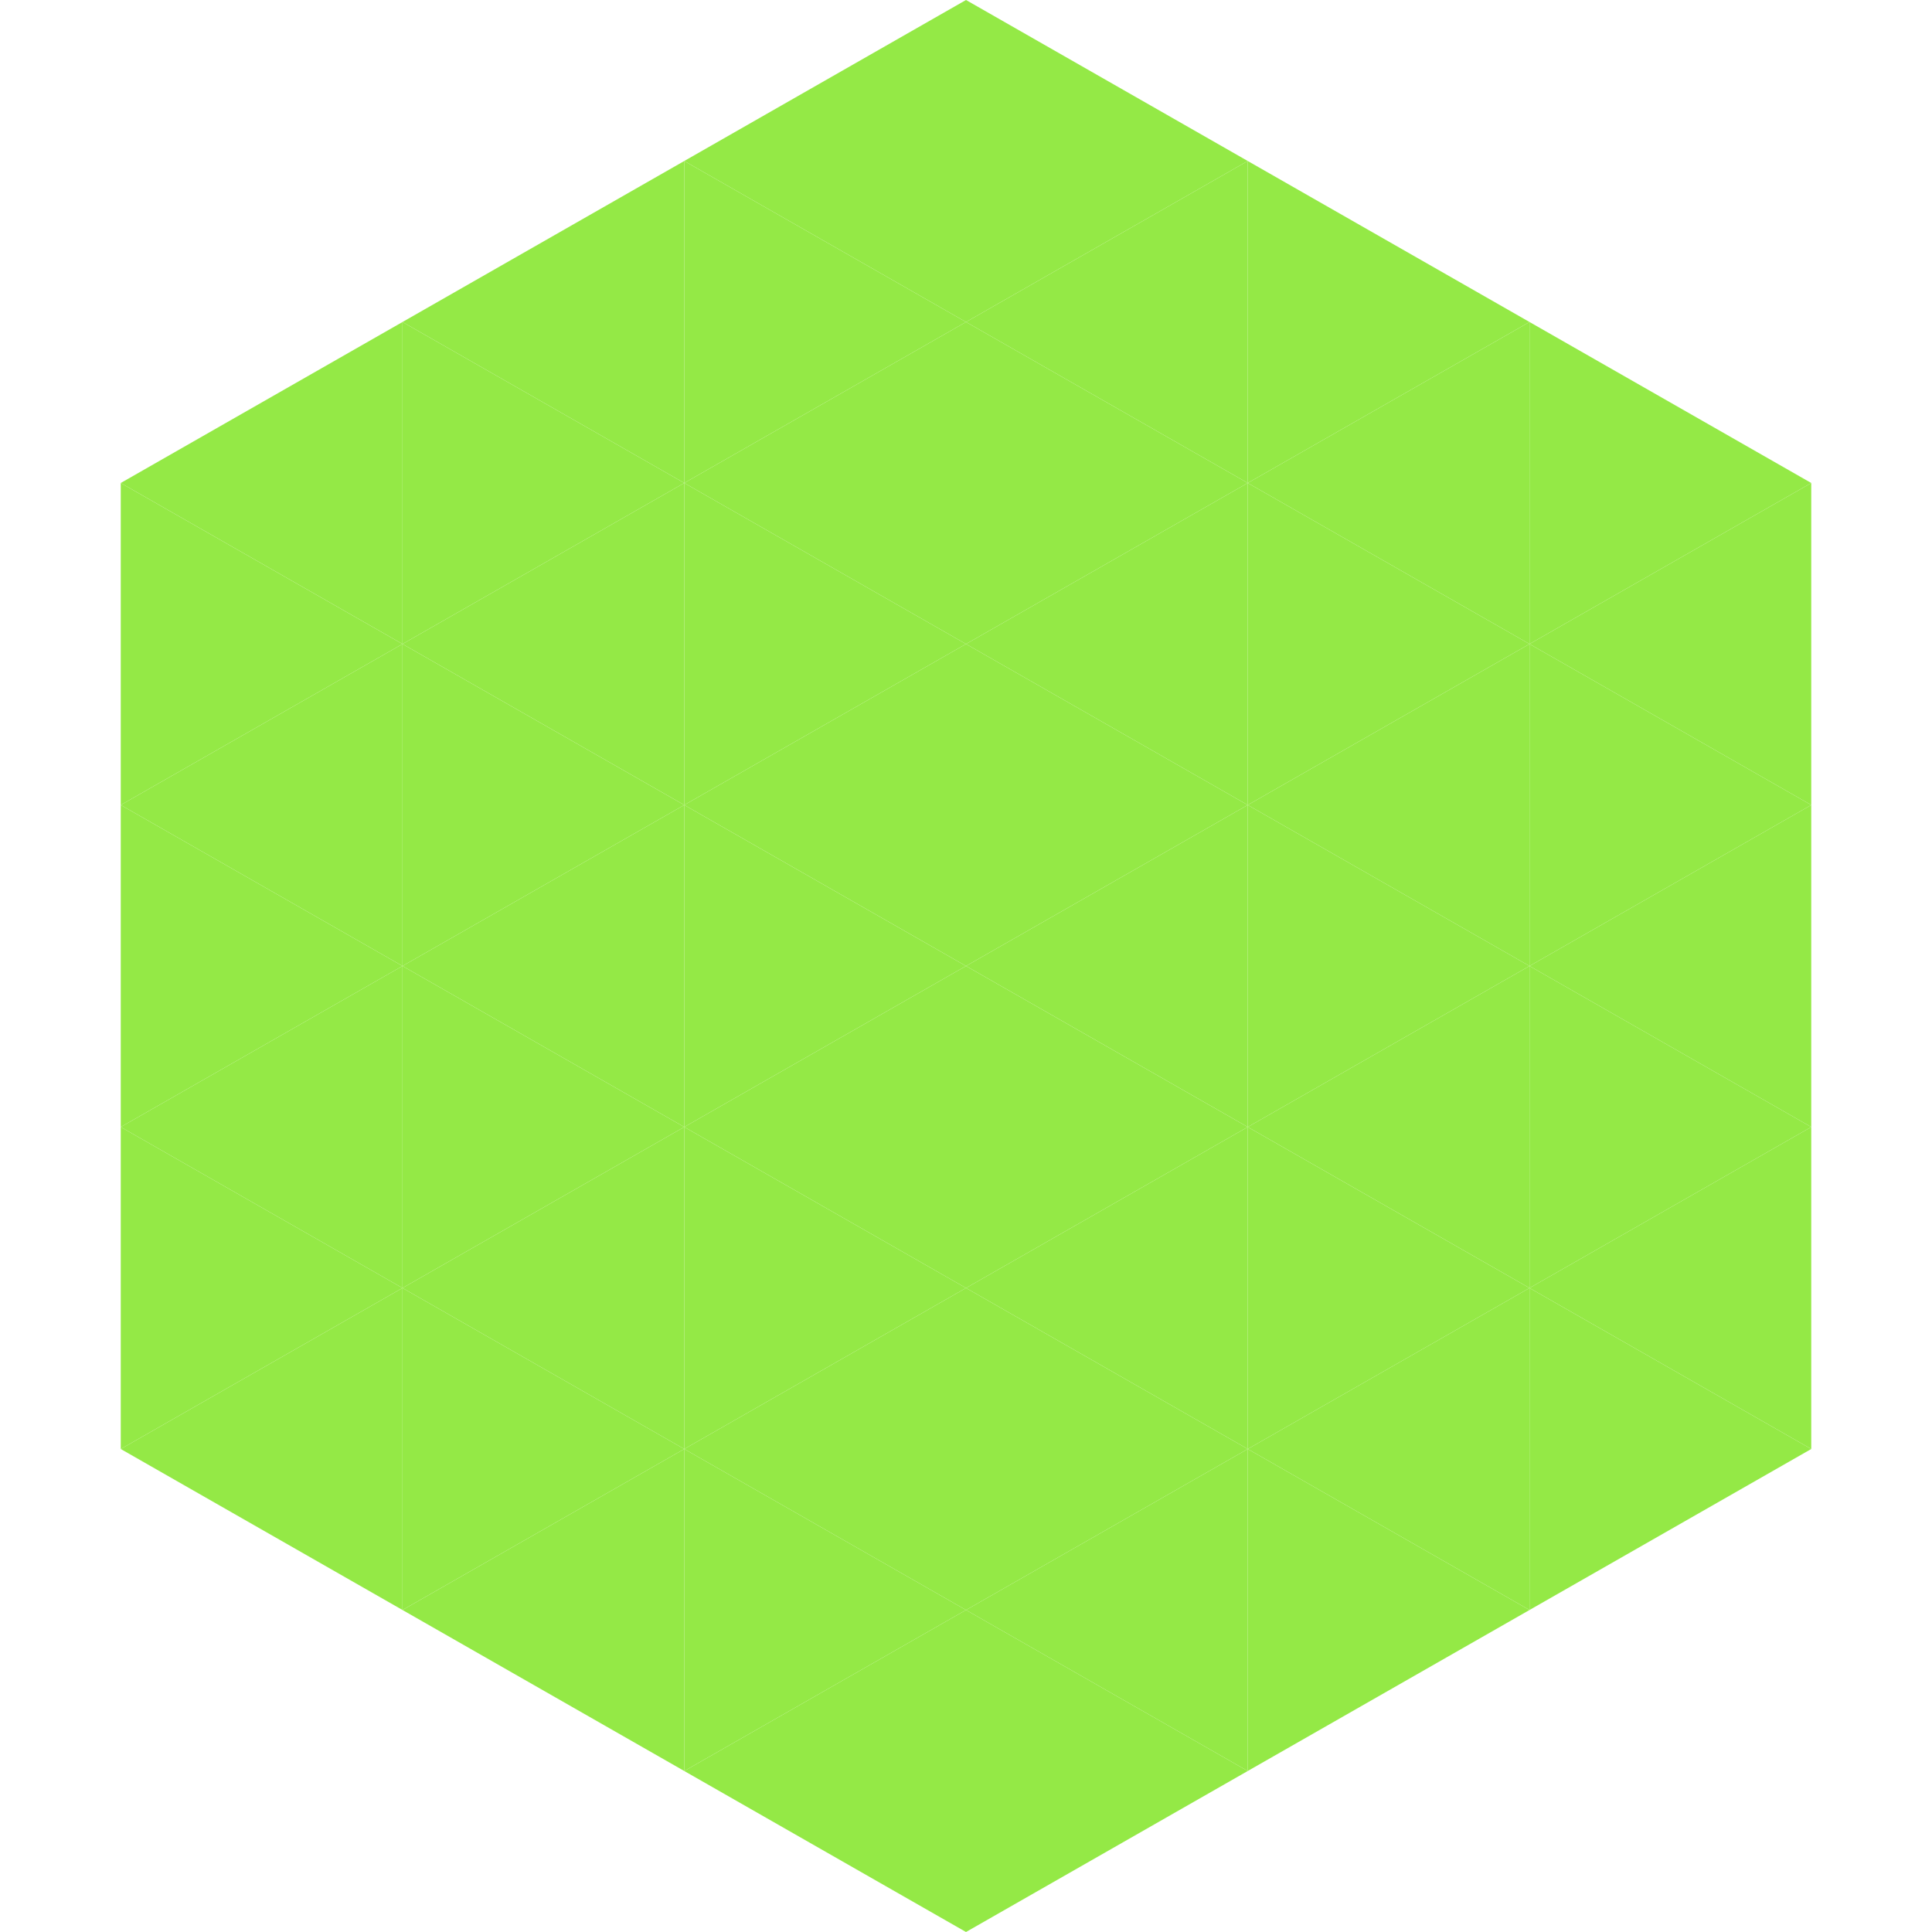 <?xml version="1.0"?>
<!-- Generated by SVGo -->
<svg width="240" height="240"
     xmlns="http://www.w3.org/2000/svg"
     xmlns:xlink="http://www.w3.org/1999/xlink">
<polygon points="50,40 15,60 50,80" style="fill:rgb(148,233,70)" />
<polygon points="190,40 225,60 190,80" style="fill:rgb(148,233,70)" />
<polygon points="15,60 50,80 15,100" style="fill:rgb(148,233,70)" />
<polygon points="225,60 190,80 225,100" style="fill:rgb(148,233,70)" />
<polygon points="50,80 15,100 50,120" style="fill:rgb(148,233,70)" />
<polygon points="190,80 225,100 190,120" style="fill:rgb(148,233,70)" />
<polygon points="15,100 50,120 15,140" style="fill:rgb(148,233,70)" />
<polygon points="225,100 190,120 225,140" style="fill:rgb(148,233,70)" />
<polygon points="50,120 15,140 50,160" style="fill:rgb(148,233,70)" />
<polygon points="190,120 225,140 190,160" style="fill:rgb(148,233,70)" />
<polygon points="15,140 50,160 15,180" style="fill:rgb(148,233,70)" />
<polygon points="225,140 190,160 225,180" style="fill:rgb(148,233,70)" />
<polygon points="50,160 15,180 50,200" style="fill:rgb(148,233,70)" />
<polygon points="190,160 225,180 190,200" style="fill:rgb(148,233,70)" />
<polygon points="15,180 50,200 15,220" style="fill:rgb(255,255,255); fill-opacity:0" />
<polygon points="225,180 190,200 225,220" style="fill:rgb(255,255,255); fill-opacity:0" />
<polygon points="50,0 85,20 50,40" style="fill:rgb(255,255,255); fill-opacity:0" />
<polygon points="190,0 155,20 190,40" style="fill:rgb(255,255,255); fill-opacity:0" />
<polygon points="85,20 50,40 85,60" style="fill:rgb(148,233,70)" />
<polygon points="155,20 190,40 155,60" style="fill:rgb(148,233,70)" />
<polygon points="50,40 85,60 50,80" style="fill:rgb(148,233,70)" />
<polygon points="190,40 155,60 190,80" style="fill:rgb(148,233,70)" />
<polygon points="85,60 50,80 85,100" style="fill:rgb(148,233,70)" />
<polygon points="155,60 190,80 155,100" style="fill:rgb(148,233,70)" />
<polygon points="50,80 85,100 50,120" style="fill:rgb(148,233,70)" />
<polygon points="190,80 155,100 190,120" style="fill:rgb(148,233,70)" />
<polygon points="85,100 50,120 85,140" style="fill:rgb(148,233,70)" />
<polygon points="155,100 190,120 155,140" style="fill:rgb(148,233,70)" />
<polygon points="50,120 85,140 50,160" style="fill:rgb(148,233,70)" />
<polygon points="190,120 155,140 190,160" style="fill:rgb(148,233,70)" />
<polygon points="85,140 50,160 85,180" style="fill:rgb(148,233,70)" />
<polygon points="155,140 190,160 155,180" style="fill:rgb(148,233,70)" />
<polygon points="50,160 85,180 50,200" style="fill:rgb(148,233,70)" />
<polygon points="190,160 155,180 190,200" style="fill:rgb(148,233,70)" />
<polygon points="85,180 50,200 85,220" style="fill:rgb(148,233,70)" />
<polygon points="155,180 190,200 155,220" style="fill:rgb(148,233,70)" />
<polygon points="120,0 85,20 120,40" style="fill:rgb(148,233,70)" />
<polygon points="120,0 155,20 120,40" style="fill:rgb(148,233,70)" />
<polygon points="85,20 120,40 85,60" style="fill:rgb(148,233,70)" />
<polygon points="155,20 120,40 155,60" style="fill:rgb(148,233,70)" />
<polygon points="120,40 85,60 120,80" style="fill:rgb(148,233,70)" />
<polygon points="120,40 155,60 120,80" style="fill:rgb(148,233,70)" />
<polygon points="85,60 120,80 85,100" style="fill:rgb(148,233,70)" />
<polygon points="155,60 120,80 155,100" style="fill:rgb(148,233,70)" />
<polygon points="120,80 85,100 120,120" style="fill:rgb(148,233,70)" />
<polygon points="120,80 155,100 120,120" style="fill:rgb(148,233,70)" />
<polygon points="85,100 120,120 85,140" style="fill:rgb(148,233,70)" />
<polygon points="155,100 120,120 155,140" style="fill:rgb(148,233,70)" />
<polygon points="120,120 85,140 120,160" style="fill:rgb(148,233,70)" />
<polygon points="120,120 155,140 120,160" style="fill:rgb(148,233,70)" />
<polygon points="85,140 120,160 85,180" style="fill:rgb(148,233,70)" />
<polygon points="155,140 120,160 155,180" style="fill:rgb(148,233,70)" />
<polygon points="120,160 85,180 120,200" style="fill:rgb(148,233,70)" />
<polygon points="120,160 155,180 120,200" style="fill:rgb(148,233,70)" />
<polygon points="85,180 120,200 85,220" style="fill:rgb(148,233,70)" />
<polygon points="155,180 120,200 155,220" style="fill:rgb(148,233,70)" />
<polygon points="120,200 85,220 120,240" style="fill:rgb(148,233,70)" />
<polygon points="120,200 155,220 120,240" style="fill:rgb(148,233,70)" />
<polygon points="85,220 120,240 85,260" style="fill:rgb(255,255,255); fill-opacity:0" />
<polygon points="155,220 120,240 155,260" style="fill:rgb(255,255,255); fill-opacity:0" />
</svg>
